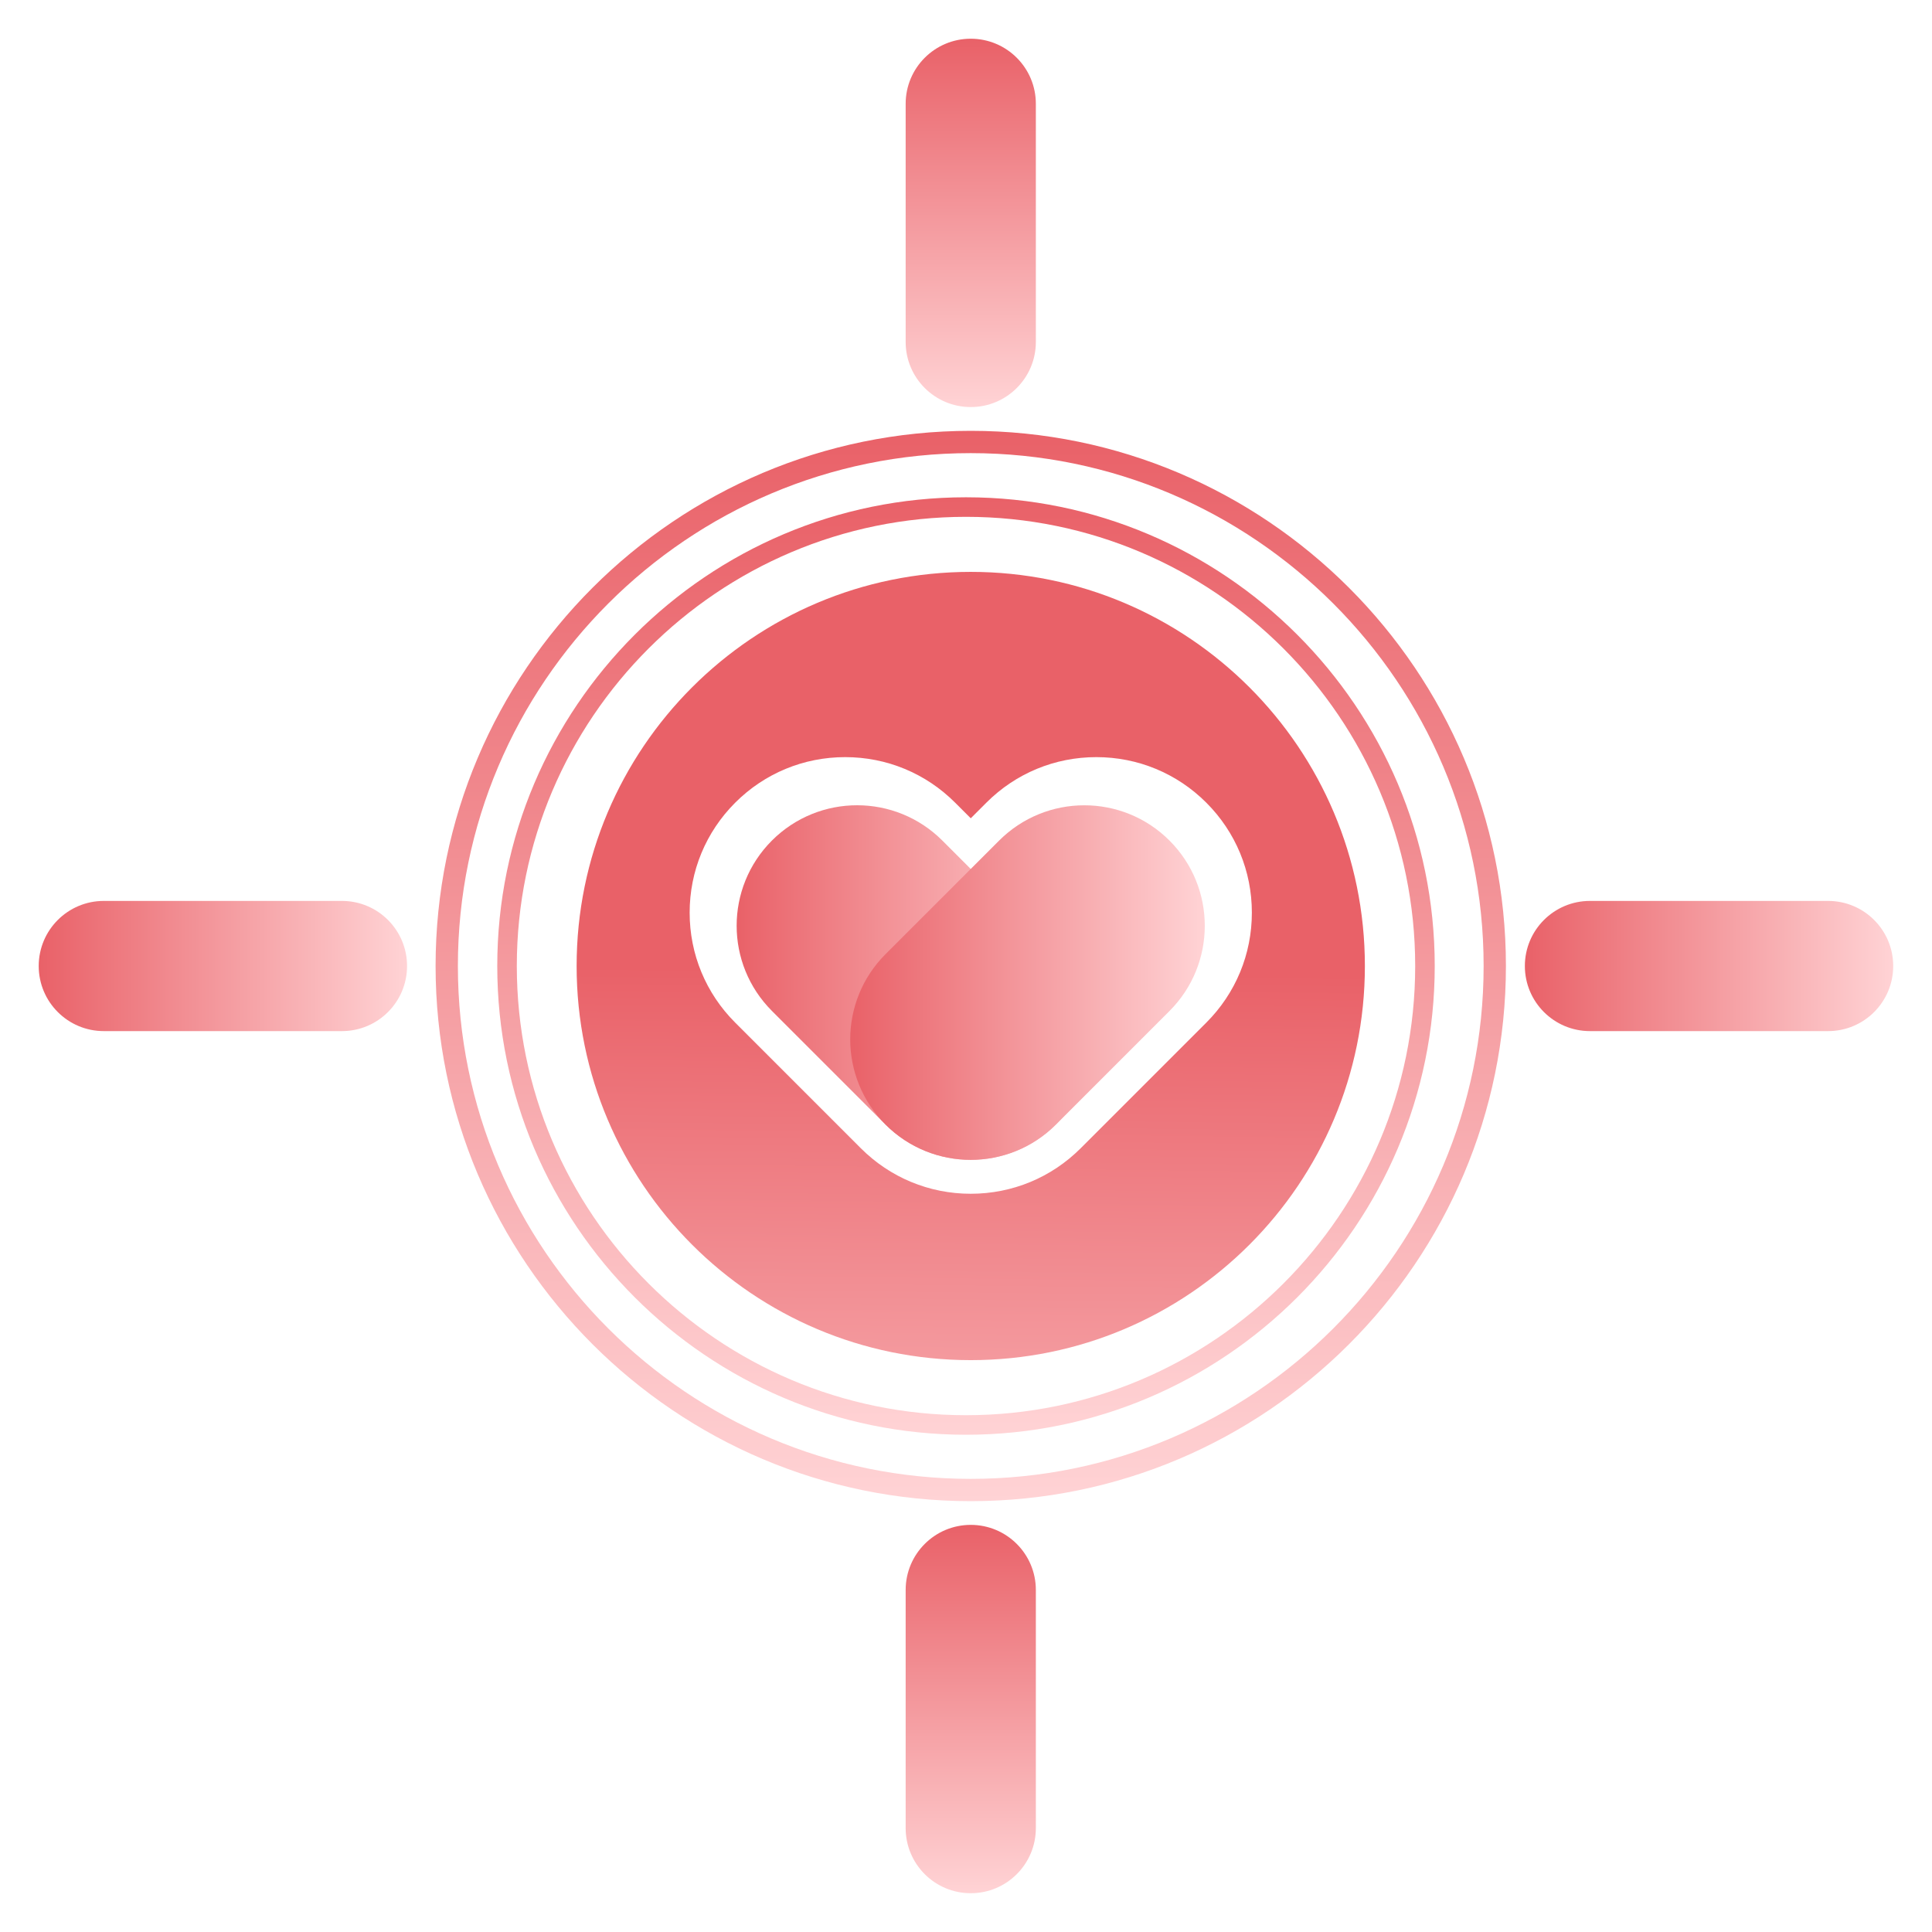 <svg xmlns="http://www.w3.org/2000/svg" fill="none" viewBox="0 0 260 260" height="260" width="260">
<path fill="url(#paint0_linear_170_141)" d="M246.02 121.242H213.97C209.132 121.242 205.21 125.164 205.21 130.002C205.21 134.84 209.132 138.762 213.97 138.762H246.02C250.858 138.762 254.78 134.84 254.78 130.002C254.78 125.164 250.858 121.242 246.02 121.242Z"></path>
<path fill="url(#paint1_linear_170_141)" d="M46.02 121.242H13.97C9.132 121.242 5.21 125.164 5.21 130.002C5.21 134.84 9.132 138.762 13.97 138.762H46.02C50.858 138.762 54.78 134.84 54.78 130.002C54.78 125.164 50.858 121.242 46.02 121.242Z"></path>
<path fill="url(#paint2_linear_170_141)" d="M139.4 213.971C139.4 209.133 135.478 205.211 130.64 205.211C125.802 205.211 121.88 209.133 121.88 213.971V246.021C121.88 250.859 125.802 254.781 130.64 254.781C135.478 254.781 139.4 250.859 139.4 246.021V213.971Z"></path>
<path fill="url(#paint3_linear_170_141)" d="M139.4 13.971C139.4 9.133 135.478 5.211 130.64 5.211C125.802 5.211 121.88 9.133 121.88 13.971V46.021C121.88 50.859 125.802 54.781 130.64 54.781C135.478 54.781 139.4 50.859 139.4 46.021V13.971Z"></path>
<path fill="url(#paint4_linear_170_141)" d="M130.64 76.961C101.35 76.961 77.6 100.711 77.6 130.001C77.6 159.291 101.35 183.041 130.64 183.041C159.93 183.041 183.68 159.291 183.68 130.001C183.68 100.711 159.93 76.961 130.64 76.961ZM162.34 137.621L145.6 154.361C145.55 154.411 145.5 154.471 145.44 154.521C141.49 158.471 136.23 160.651 130.64 160.651C125.05 160.651 119.79 158.471 115.84 154.521C115.78 154.461 115.73 154.401 115.67 154.351L98.94 137.621C94.99 133.671 92.81 128.411 92.81 122.821C92.81 117.231 94.99 111.971 98.94 108.021C102.89 104.071 108.15 101.891 113.74 101.891C119.33 101.891 124.59 104.071 128.54 108.021L130.64 110.121L132.74 108.021C136.69 104.071 141.95 101.891 147.54 101.891C153.13 101.891 158.39 104.071 162.34 108.021C166.29 111.971 168.47 117.231 168.47 122.821C168.47 128.411 166.29 133.671 162.34 137.621Z"></path>
<path fill="url(#paint5_linear_170_141)" d="M126.818 113.12C120.484 106.786 110.216 106.784 103.883 113.116C97.551 119.449 97.552 129.717 103.887 136.051L119.167 151.332C125.502 157.666 135.77 157.668 142.102 151.335C148.435 145.003 148.433 134.735 142.099 128.4L126.818 113.12Z"></path>
<path fill="url(#paint6_linear_170_141)" d="M134.452 113.125L119.171 128.406C112.837 134.74 112.836 145.008 119.168 151.341C125.5 157.673 135.769 157.672 142.103 151.337L157.383 136.057C163.718 129.722 163.719 119.454 157.387 113.122C151.055 106.789 140.786 106.791 134.452 113.125Z"></path>
<path fill="url(#paint7_linear_170_141)" d="M130.64 202.02C90.93 202.02 58.62 169.71 58.62 130C58.62 90.29 90.93 57.98 130.64 57.98C170.35 57.98 202.66 90.29 202.66 130C202.66 169.71 170.35 202.02 130.64 202.02ZM130.64 60.98C92.58 60.98 61.62 91.941 61.62 130C61.62 168.06 92.58 199.02 130.64 199.02C168.7 199.02 199.66 168.06 199.66 130C199.66 91.941 168.7 60.98 130.64 60.98Z"></path>
<path fill="url(#paint8_linear_170_141)" d="M130 193.082C95.22 193.082 66.92 164.782 66.92 130.002C66.92 95.222 95.22 66.922 130 66.922C164.78 66.922 193.08 95.222 193.08 130.002C193.08 164.782 164.78 193.082 130 193.082ZM130 69.552C96.67 69.552 69.55 96.672 69.55 130.002C69.55 163.332 96.67 190.452 130 190.452C163.33 190.452 190.45 163.332 190.45 130.002C190.45 96.672 163.33 69.552 130 69.552Z"></path>
<defs>
<linearGradient gradientUnits="userSpaceOnUse" y2="130.002" x2="254.79" y1="130.002" x1="205.21" id="paint0_linear_170_141">
<stop stop-color="#E96168"></stop>
<stop stop-color="#FFD3D5" offset="1"></stop>
</linearGradient>
<linearGradient gradientUnits="userSpaceOnUse" y2="-69.998" x2="54.79" y1="-69.998" x1="5.21" id="paint1_linear_170_141">
<stop stop-color="#E96168"></stop>
<stop stop-color="#FFD3D5" offset="1"></stop>
</linearGradient>
<linearGradient gradientUnits="userSpaceOnUse" y2="254.791" x2="130.64" y1="205.221" x1="130.64" id="paint2_linear_170_141">
<stop stop-color="#E96168"></stop>
<stop stop-color="#FFD3D5" offset="1"></stop>
</linearGradient>
<linearGradient gradientUnits="userSpaceOnUse" y2="54.791" x2="130.64" y1="5.221" x1="130.64" id="paint3_linear_170_141">
<stop stop-color="#E96168"></stop>
<stop stop-color="#FFD3D5" offset="1"></stop>
</linearGradient>
<linearGradient gradientUnits="userSpaceOnUse" y2="236.721" x2="129.31" y1="130.661" x1="130.63" id="paint4_linear_170_141">
<stop stop-color="#E96168"></stop>
<stop stop-color="#FFD3D5" offset="1"></stop>
</linearGradient>
<linearGradient gradientUnits="userSpaceOnUse" y2="132.22" x2="146.855" y1="132.22" x1="99.135" id="paint5_linear_170_141">
<stop stop-color="#E96168"></stop>
<stop stop-color="#FFD3D5" offset="1"></stop>
</linearGradient>
<linearGradient gradientUnits="userSpaceOnUse" y2="132.219" x2="162.139" y1="132.219" x1="114.419" id="paint6_linear_170_141">
<stop stop-color="#E96168"></stop>
<stop stop-color="#FFD3D5" offset="1"></stop>
</linearGradient>
<linearGradient gradientUnits="userSpaceOnUse" y2="202.02" x2="130.64" y1="57.98" x1="130.64" id="paint7_linear_170_141">
<stop stop-color="#E96168"></stop>
<stop stop-color="#FFD3D5" offset="1"></stop>
</linearGradient>
<linearGradient gradientUnits="userSpaceOnUse" y2="193.082" x2="130" y1="66.922" x1="130" id="paint8_linear_170_141">
<stop stop-color="#E96168"></stop>
<stop stop-color="#FFD3D5" offset="1"></stop>
</linearGradient>
</defs>
</svg>
